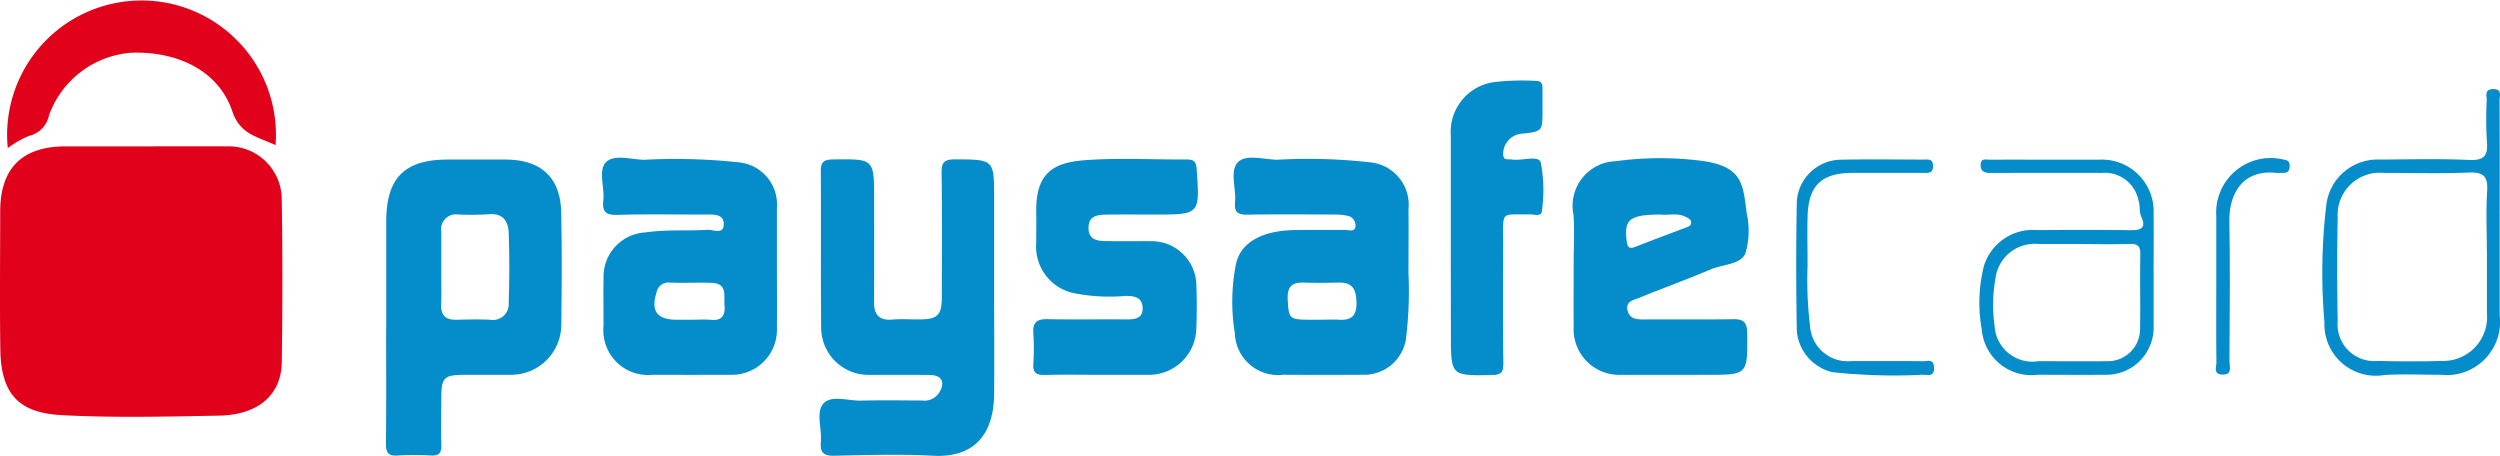 <svg id="Group_3892" data-name="Group 3892" xmlns="http://www.w3.org/2000/svg" xmlns:xlink="http://www.w3.org/1999/xlink" width="143.774" height="26.218" viewBox="0 0 143.774 26.218">
  <defs>
    <clipPath id="clip-path">
      <rect id="Rectangle_4056" data-name="Rectangle 4056" width="143.774" height="26.218" transform="translate(0 0)" fill="none"/>
    </clipPath>
  </defs>
  <g id="Group_3891" data-name="Group 3891" clip-path="url(#clip-path)">
    <path id="Path_6152" data-name="Path 6152" d="M8.188,8.418c1.605,0,3.211-.006,4.816,0a3.058,3.058,0,0,1,3.2,3.1q.068,4.656,0,9.313c-.026,1.882-1.352,3.028-3.6,3.071-3,.056-6.009.132-9-.025C1.364,23.762.063,22.945.02,20.126c-.04-2.65-.01-5.3-.008-7.953q0-3.759,3.779-3.755h4.4" fill="#e1011b"/>
    <path id="Path_6153" data-name="Path 6153" d="M.447,8.517a7.73,7.73,0,1,1,15.4-.168c-1-.486-2.032-.592-2.486-1.947C12.6,4.142,10.33,2.952,7.585,3.03a5.467,5.467,0,0,0-4.767,3.6A1.506,1.506,0,0,1,1.686,7.808a5.385,5.385,0,0,0-1.239.709" fill="#e1011b"/>
    <path id="Path_6154" data-name="Path 6154" d="M57.172,16.426c0,2.073.013,4.147,0,6.22-.018,2.3-1.112,3.685-3.489,3.564-1.894-.1-3.8-.043-5.7,0-.622.012-.832-.183-.775-.791.07-.75-.3-1.708.143-2.207.454-.514,1.428-.151,2.173-.172,1.168-.032,2.338-.011,3.506-.007a1.006,1.006,0,0,0,.977-.444c.368-.6.169-1.015-.535-1.024-1.169-.017-2.338,0-3.506-.007a2.721,2.721,0,0,1-2.741-2.689c-.03-3.007,0-6.015-.021-9.023,0-.556.194-.671.71-.677,2.354-.031,2.354-.046,2.354,2.265,0,1.956.015,3.913-.007,5.869-.009.768.26,1.147,1.079,1.075.521-.046,1.051,0,1.577-.009.985-.007,1.242-.25,1.245-1.235.008-2.394.023-4.789-.011-7.184-.009-.6.142-.789.768-.785,2.253.012,2.253-.013,2.253,2.272v4.994" fill="#058cca"/>
    <path id="Path_6155" data-name="Path 6155" d="M22.212,18.933q0-3.108,0-6.215c.006-2.492,1.059-3.542,3.544-3.542,1.109,0,2.219,0,3.328,0,2.044.009,3.151,1.034,3.192,3.058.043,2.187.035,4.377,0,6.564a2.883,2.883,0,0,1-2.823,2.755c-.759.007-1.518,0-2.277,0-1.8,0-1.8,0-1.8,1.84,0,.729-.021,1.46.007,2.188.017.444-.114.638-.587.615a15.666,15.666,0,0,0-1.926,0c-.565.042-.679-.191-.674-.7.024-2.188.011-4.377.011-6.565m3.169-3.526c0,.7.02,1.4-.006,2.1-.024.643.268.9.89.884.642-.018,1.286-.031,1.926,0a.91.91,0,0,0,1.069-.975c.042-1.34.048-2.684,0-4.024-.026-.669-.334-1.154-1.166-1.067a16.188,16.188,0,0,1-1.749.012.848.848,0,0,0-.962.968c0,.7,0,1.4,0,2.1" fill="#058cca"/>
    <path id="Path_6156" data-name="Path 6156" d="M81,15.713a22.223,22.223,0,0,1-.152,3.839,2.438,2.438,0,0,1-2.5,2q-2.279.014-4.555,0a2.485,2.485,0,0,1-2.776-2.374,11.159,11.159,0,0,1,.046-3.9c.223-1.289,1.439-2,3.329-2.045.992-.021,1.986,0,2.978-.011.205,0,.536.138.583-.189a.569.569,0,0,0-.481-.629,3.655,3.655,0,0,0-.776-.066c-1.636-.006-3.271-.02-4.906.007-.531.008-.826-.082-.764-.706.077-.779-.309-1.779.147-2.288s1.488-.182,2.259-.164a31.793,31.793,0,0,1,5.317.144A2.452,2.452,0,0,1,81,12.049c.016,1.138,0,2.276,0,3.664m-5.022,2.673c.348,0,.7-.018,1.044,0,.695.044,1-.234.989-.96s-.18-1.191-1.006-1.174c-.666.013-1.335.024-2,0-.7-.03-.986.232-.949.97.054,1.071.09,1.156,1.139,1.164.261,0,.522,0,.783,0" fill="#058cca"/>
    <path id="Path_6157" data-name="Path 6157" d="M44.681,15.37c0,1.168.009,2.336,0,3.5A2.593,2.593,0,0,1,42,21.554q-2.234.006-4.468,0a2.57,2.57,0,0,1-2.823-2.8c0-.934-.015-1.869,0-2.8a2.546,2.546,0,0,1,2.407-2.587c1.194-.175,2.384-.078,3.572-.15.323-.02.9.285.933-.279.036-.64-.556-.6-1.033-.6-1.694.005-3.389-.031-5.082.019-.665.019-.882-.175-.81-.828.082-.747-.305-1.719.149-2.195s1.439-.163,2.186-.145a34.241,34.241,0,0,1,5.49.151,2.432,2.432,0,0,1,2.158,2.616c0,1.139,0,2.277,0,3.415m-4.914,3.016c.378,0,.759-.027,1.134.006.648.058.816-.272.769-.841-.046-.55.179-1.259-.737-1.286-.814-.025-1.63.016-2.444-.015a.692.692,0,0,0-.737.593c-.326,1.047.046,1.54,1.142,1.543h.873" fill="#058cca"/>
    <path id="Path_6158" data-name="Path 6158" d="M90.5,15.228c0-.964.059-1.932-.012-2.89a2.565,2.565,0,0,1,2.429-3.067,18.889,18.889,0,0,1,5.055-.007c2.2.335,2.271,1.278,2.477,2.99a4.624,4.624,0,0,1-.074,2.33c-.3.638-1.3.615-1.986.905-1.359.578-2.751,1.078-4.118,1.639-.315.129-.812.194-.667.744.12.453.485.5.9.5,1.724-.014,3.448.014,5.171-.016.612-.011.8.2.806.809.022,2.391.041,2.391-2.315,2.391-1.636,0-3.272.007-4.909,0A2.624,2.624,0,0,1,90.5,18.819c-.008-1.2,0-2.394,0-3.591m5.036-2.889c-1.811,0-2.145.273-1.987,1.521.043.342.133.479.491.339.969-.379,1.943-.746,2.918-1.111.142-.053.29-.1.3-.269.012-.21-.17-.274-.325-.353-.471-.241-.976-.071-1.4-.127" fill="#058cca"/>
    <path id="Path_6159" data-name="Path 6159" d="M63.226,21.555c-1.051,0-2.1-.021-3.153.009-.5.014-.678-.148-.646-.649a13.446,13.446,0,0,0,0-1.75c-.04-.611.194-.824.807-.811,1.517.033,3.036,0,4.555.016.481,0,.935-.054.925-.639s-.395-.716-.955-.714a10.652,10.652,0,0,1-2.866-.132,2.737,2.737,0,0,1-2.3-2.916c0-.584.009-1.167,0-1.751-.045-2.384,1.1-2.882,2.868-3.01,1.918-.138,3.853-.023,5.78-.038.4,0,.547.11.577.536.19,2.634.2,2.633-2.418,2.633-.934,0-1.869-.011-2.8.005-.518.008-1.017.084-1,.791.019.651.493.72.974.729.905.018,1.81,0,2.715.007a2.573,2.573,0,0,1,2.51,2.416q.052,1.313,0,2.627a2.719,2.719,0,0,1-2.774,2.641h-2.8" fill="#058cca"/>
    <path id="Path_6160" data-name="Path 6160" d="M83.434,14.071q0-3.153,0-6.306A2.885,2.885,0,0,1,85.87,4.73a13.808,13.808,0,0,1,2.44-.079c.311-.016.4.156.4.433-.006.409,0,.818,0,1.226,0,1.259,0,1.259-1.286,1.388a1.171,1.171,0,0,0-.976,1.218c.02.128.055.225.192.242.116.014.235,0,.35.019.562.077,1.492-.27,1.62.174a8.453,8.453,0,0,1,.064,2.778c-.021.353-.43.2-.661.2-1.745.026-1.565-.243-1.569,1.609-.007,2.306-.017,4.612.011,6.918.006.506-.066.7-.643.713-2.372.039-2.372.062-2.372-2.333Z" fill="#058cca"/>
    <path id="Path_6161" data-name="Path 6161" d="M123.855,15.594c0,1.051,0,2.1,0,3.152a2.72,2.72,0,0,1-2.808,2.806c-1.285.014-2.57,0-3.855,0a2.867,2.867,0,0,1-3.223-2.615,8.652,8.652,0,0,1,.125-3.64,2.947,2.947,0,0,1,3.078-2.064c1.782-.011,3.563-.019,5.344.006.606.009.929-.122.628-.78-.136-.3-.05-.617-.16-.933a1.976,1.976,0,0,0-2.11-1.582c-1.957-.009-3.914,0-5.87,0-.205,0-.409,0-.614,0-.313-.005-.5-.143-.483-.479.014-.381.305-.281.516-.282,1.373-.007,2.745,0,4.118,0h2.19a2.973,2.973,0,0,1,3.122,3.09c.014,1.109,0,2.219,0,3.328m-4.081-1.569h-2.537a2.27,2.27,0,0,0-2.471,1.941,8.8,8.8,0,0,0-.056,2.77,2.183,2.183,0,0,0,2.53,2.029c1.312,0,2.625.015,3.937,0a1.851,1.851,0,0,0,1.9-1.865c.022-1.428-.011-2.857.014-4.285.008-.462-.15-.607-.6-.593-.9.028-1.808.008-2.712.008" fill="#058cca"/>
    <path id="Path_6162" data-name="Path 6162" d="M143.757,12.1q0,3.021,0,6.042a3.065,3.065,0,0,1-3.378,3.411c-1.081,0-2.165-.051-3.242.012a2.954,2.954,0,0,1-3.459-3.029,33.092,33.092,0,0,1,.114-6.806,2.967,2.967,0,0,1,3.034-2.554c1.723-.006,3.449-.057,5.168.022.888.041,1.1-.259,1.026-1.075a21.4,21.4,0,0,1-.01-2.363c.005-.254-.144-.619.35-.636.565-.02.39.4.391.67.012,2.1.007,4.2.007,6.306m-.741,2.321c0-1.138-.053-2.279.018-3.413.051-.824-.169-1.123-1.042-1.085-1.632.07-3.269.019-4.9.021a2.425,2.425,0,0,0-2.653,2.573c-.043,1.984-.034,3.969,0,5.953a2.107,2.107,0,0,0,2.293,2.287c1.226.031,2.454.036,3.679,0a2.527,2.527,0,0,0,2.611-2.746c0-1.2,0-2.393,0-3.589" fill="#058cca"/>
    <path id="Path_6163" data-name="Path 6163" d="M103.949,15.384a22.078,22.078,0,0,0,.146,3.363,2.169,2.169,0,0,0,2.392,2.017c1.372.006,2.745-.007,4.117.008.245,0,.6-.151.623.356.022.542-.332.436-.629.424a33.1,33.1,0,0,1-5.232-.151,2.678,2.678,0,0,1-2.031-2.343c-.044-2.5-.05-5,0-7.5A2.576,2.576,0,0,1,105.8,9.185c1.6-.034,3.211-.01,4.818-.007.25,0,.54-.071.549.355.012.473-.308.409-.591.41-1.345,0-2.688,0-4.031,0-1.793,0-2.546.724-2.592,2.522-.023.9,0,1.809,0,2.917" fill="#058cca"/>
    <path id="Path_6164" data-name="Path 6164" d="M127.457,16.533c0-1.369,0-2.739,0-4.108A3.135,3.135,0,0,1,131.3,9.171c.236.038.372.083.379.355.007.3-.114.43-.409.417-.116-.006-.234.012-.349,0-2-.214-2.737,1.271-2.711,2.792.047,2.68.019,5.361.006,8.041,0,.3.188.78-.408.766-.542-.013-.338-.457-.342-.727-.019-1.427-.009-2.854-.009-4.282" fill="#058cca"/>
  </g>
</svg>
